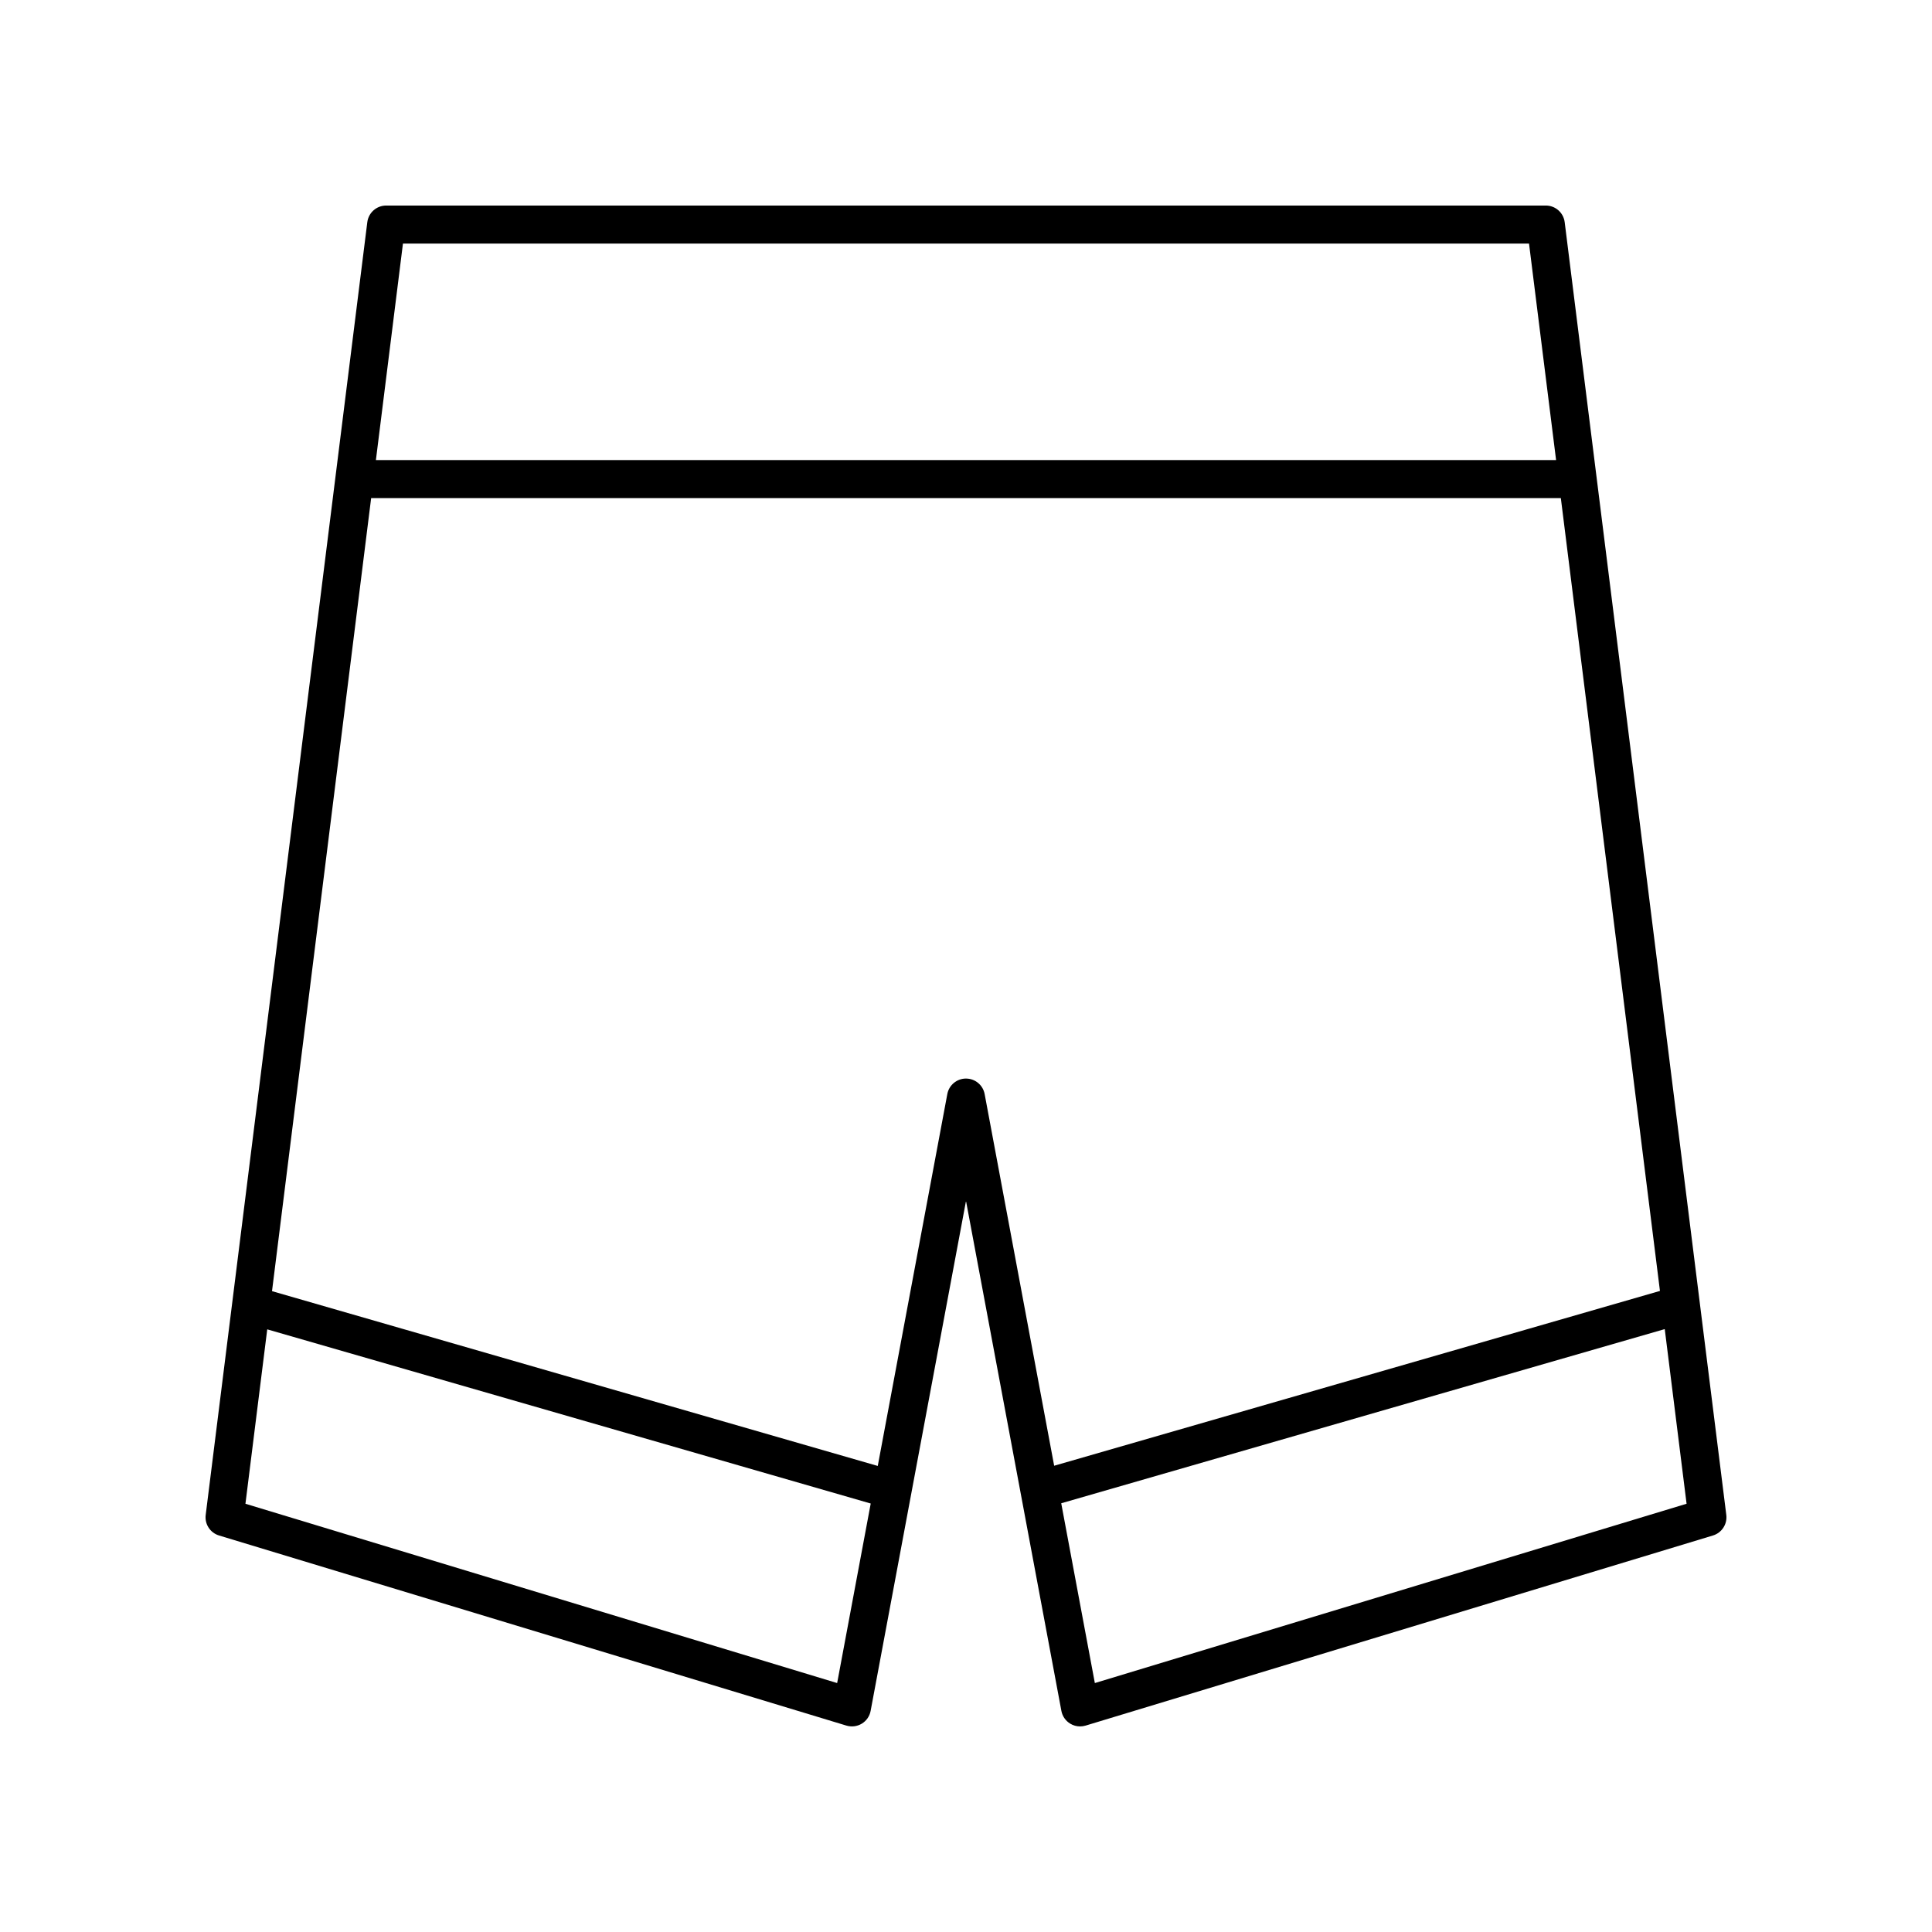 <?xml version="1.0" encoding="UTF-8"?>
<!-- Uploaded to: ICON Repo, www.svgrepo.com, Generator: ICON Repo Mixer Tools -->
<svg fill="#000000" width="800px" height="800px" version="1.1" viewBox="144 144 512 512" xmlns="http://www.w3.org/2000/svg">
 <path d="m368.31 601.3c1.371 0.414 2.852 0.227 4.078-0.516 1.227-0.742 2.074-1.969 2.336-3.379l25.277-135.14 25.277 135.14c0.262 1.406 1.113 2.633 2.336 3.379 0.797 0.484 1.699 0.734 2.613 0.734 0.488 0 0.98-0.07 1.461-0.215l166.26-50.383c2.348-0.711 3.844-3.012 3.539-5.445l-42.828-342.59c-0.316-2.523-2.461-4.414-5-4.414h-307.32c-2.543 0-4.684 1.891-5 4.414l-42.828 342.59c-0.305 2.434 1.188 4.734 3.539 5.445zm-2.457-11.273-156.81-47.516 5.777-46.219 159.93 46.156zm34.148-160.2c-2.426 0-4.508 1.727-4.953 4.109l-18.434 98.555-160.53-46.324 26.273-210.17h315.28l26.266 210.11-160.54 46.328-18.422-98.492c-0.441-2.387-2.519-4.113-4.945-4.113zm34.145 160.2-8.91-47.645 159.94-46.156 5.785 46.281zm-183.36-381.48h298.42l7.172 57.371h-312.76z"/>
</svg>